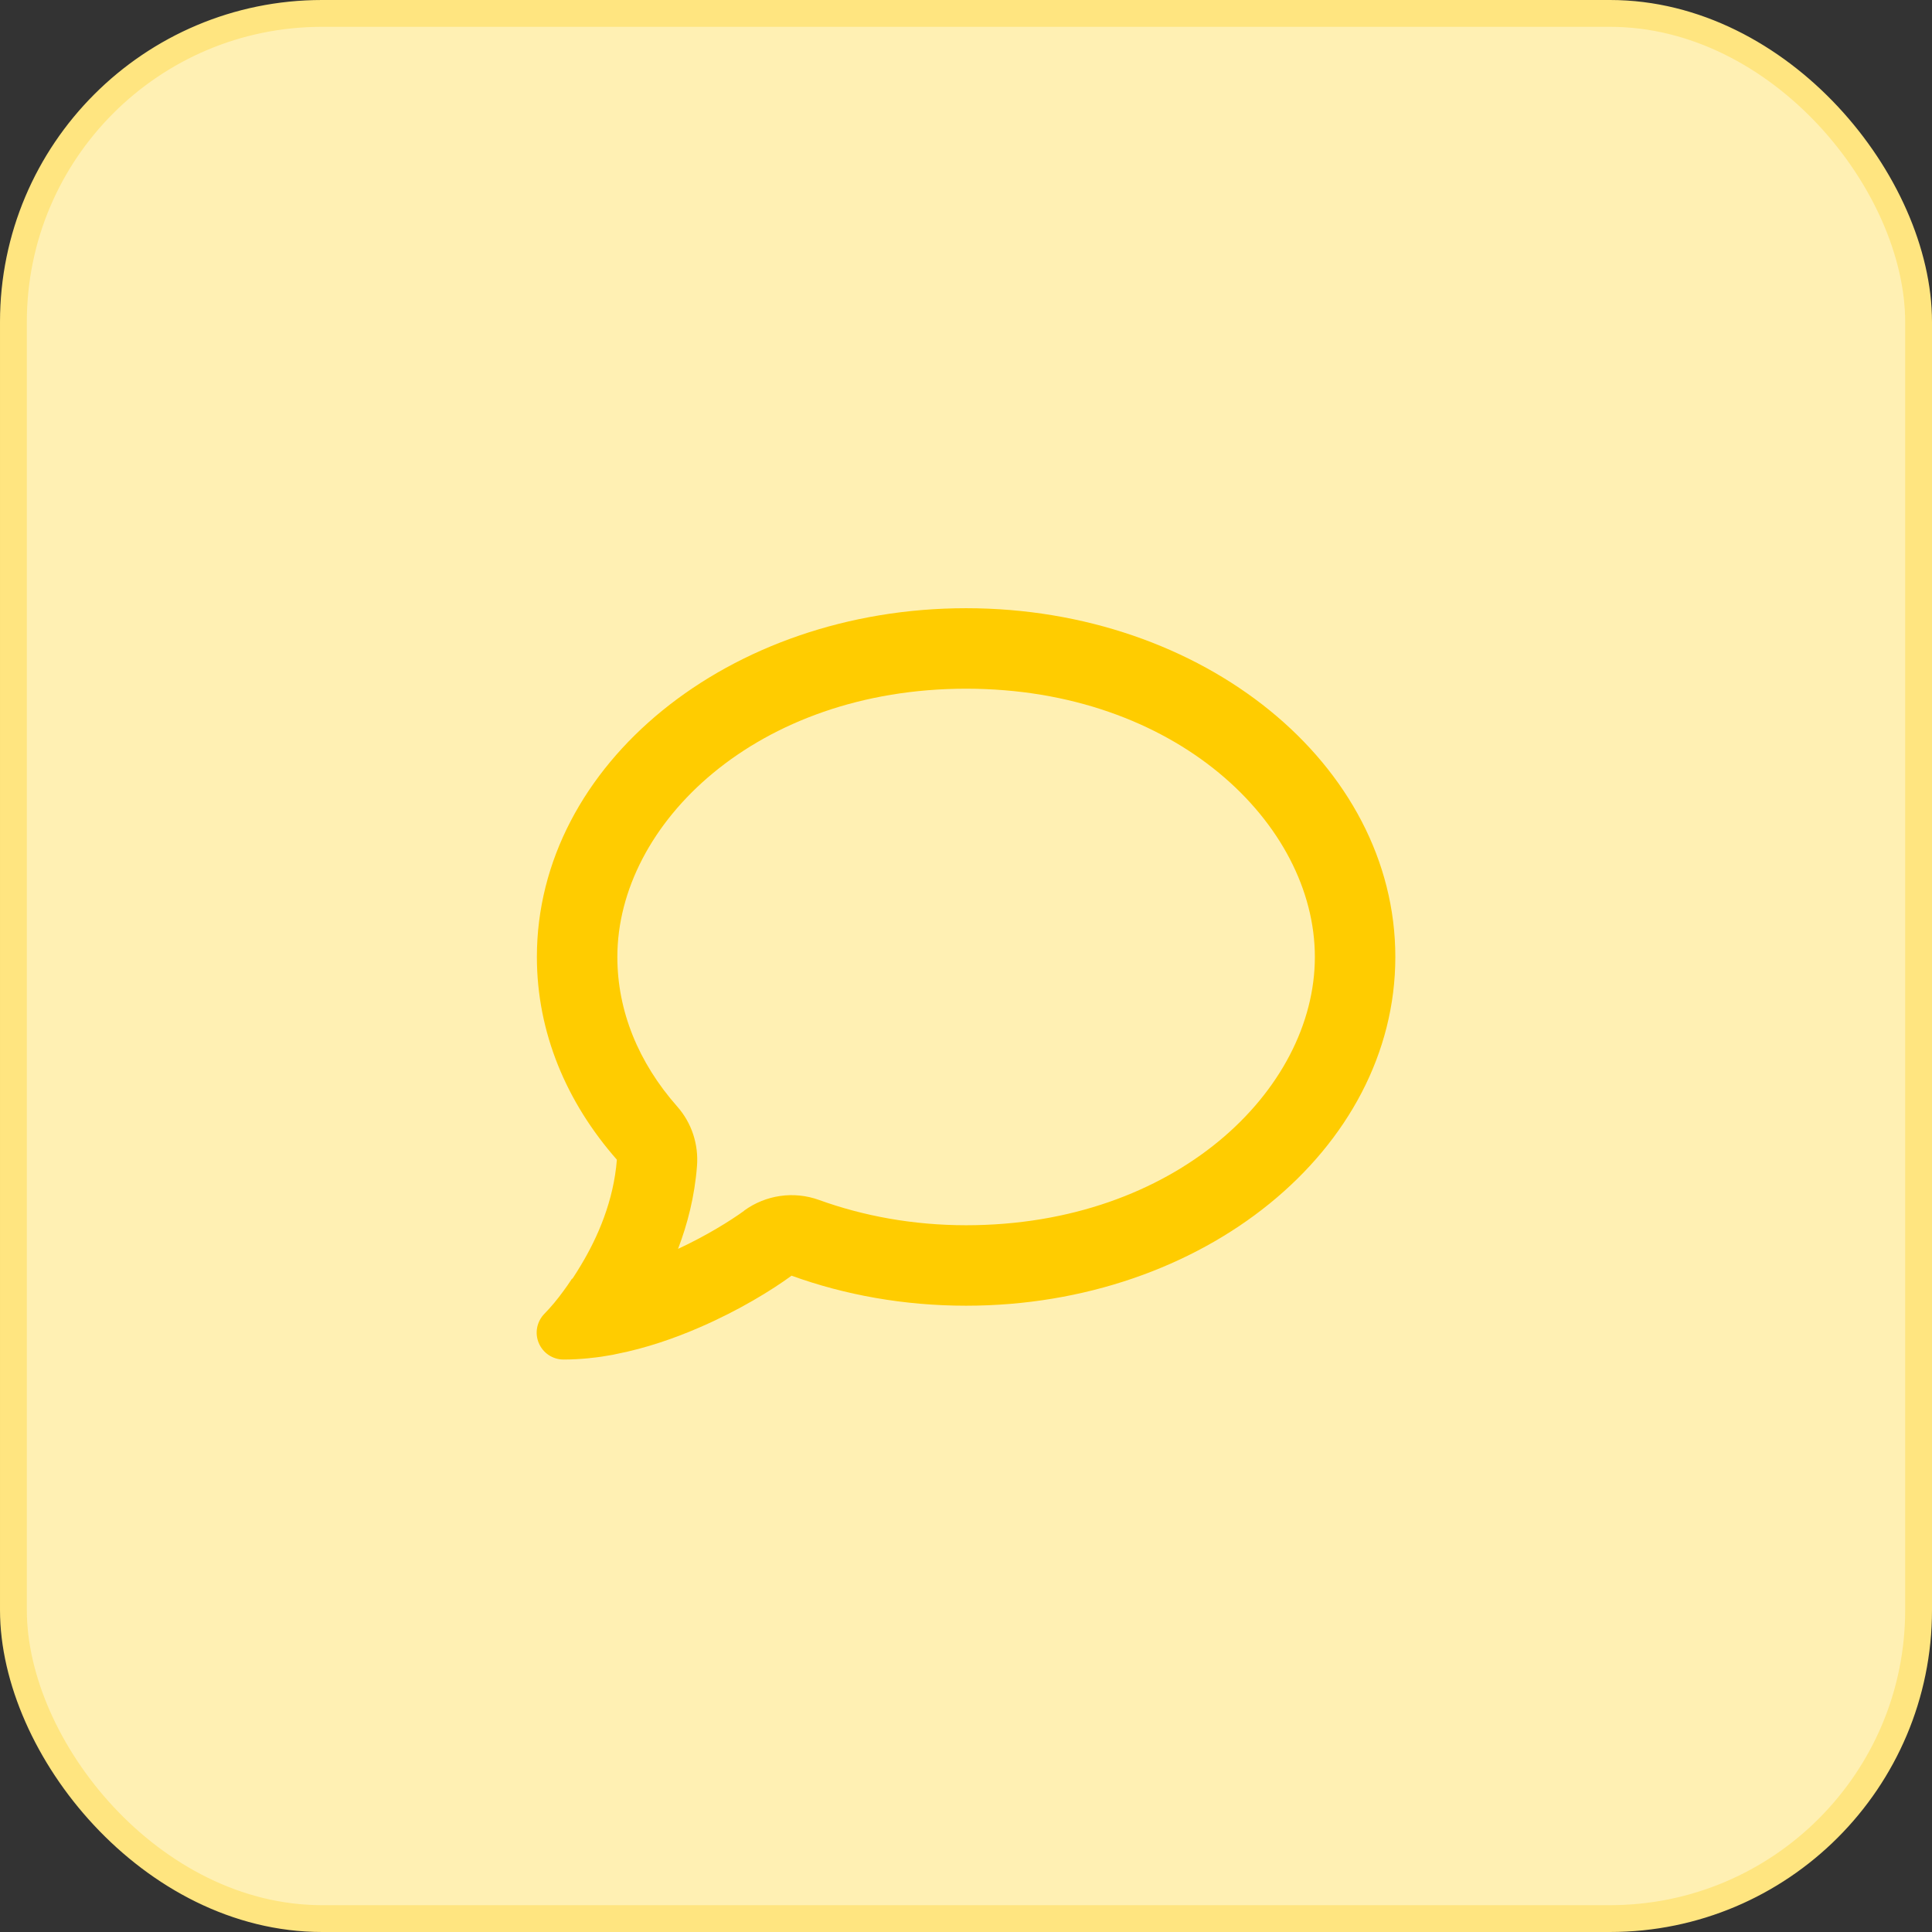 <svg width="72" height="72" viewBox="0 0 72 72" fill="none" xmlns="http://www.w3.org/2000/svg">
<rect x="0" y="0" width="72" height="72" fill="#333333" stroke="none"/>
<rect x="0.5" y="0.5" width="71" height="71" rx="11.5" fill="#FFF0B3"/>
<rect x="0.5" y="0.5" width="71" height="71" rx="11.5" stroke="#FFE580"/>
<path d="M27.731 45.117C28.537 44.53 29.581 44.38 30.518 44.717C32.174 45.317 34.03 45.661 36.004 45.661C43.796 45.661 49.001 40.631 49.001 35.663C49.001 30.696 43.796 25.666 36.004 25.666C28.212 25.666 23.007 30.696 23.007 35.663C23.007 37.663 23.782 39.587 25.238 41.237C25.775 41.843 26.038 42.643 25.975 43.455C25.888 44.586 25.619 45.623 25.269 46.542C26.331 46.048 27.212 45.498 27.731 45.123V45.117ZM21.333 47.654C21.445 47.485 21.552 47.316 21.651 47.148C22.276 46.111 22.87 44.748 22.989 43.218C21.114 41.087 20.008 38.481 20.008 35.663C20.008 28.484 27.169 22.666 36.004 22.666C44.839 22.666 52 28.484 52 35.663C52 42.843 44.839 48.66 36.004 48.66C33.686 48.66 31.486 48.26 29.499 47.541C28.756 48.085 27.544 48.829 26.107 49.453C25.163 49.866 24.088 50.241 22.976 50.459C22.926 50.472 22.876 50.478 22.826 50.491C22.551 50.541 22.282 50.584 22.001 50.609C21.989 50.609 21.97 50.616 21.958 50.616C21.639 50.647 21.32 50.666 21.002 50.666C20.596 50.666 20.233 50.422 20.077 50.047C19.921 49.672 20.008 49.247 20.289 48.96C20.546 48.697 20.777 48.416 20.995 48.116C21.102 47.973 21.201 47.829 21.295 47.685C21.302 47.673 21.308 47.666 21.314 47.654H21.333Z" fill="#FFCC00"/>
</svg>
